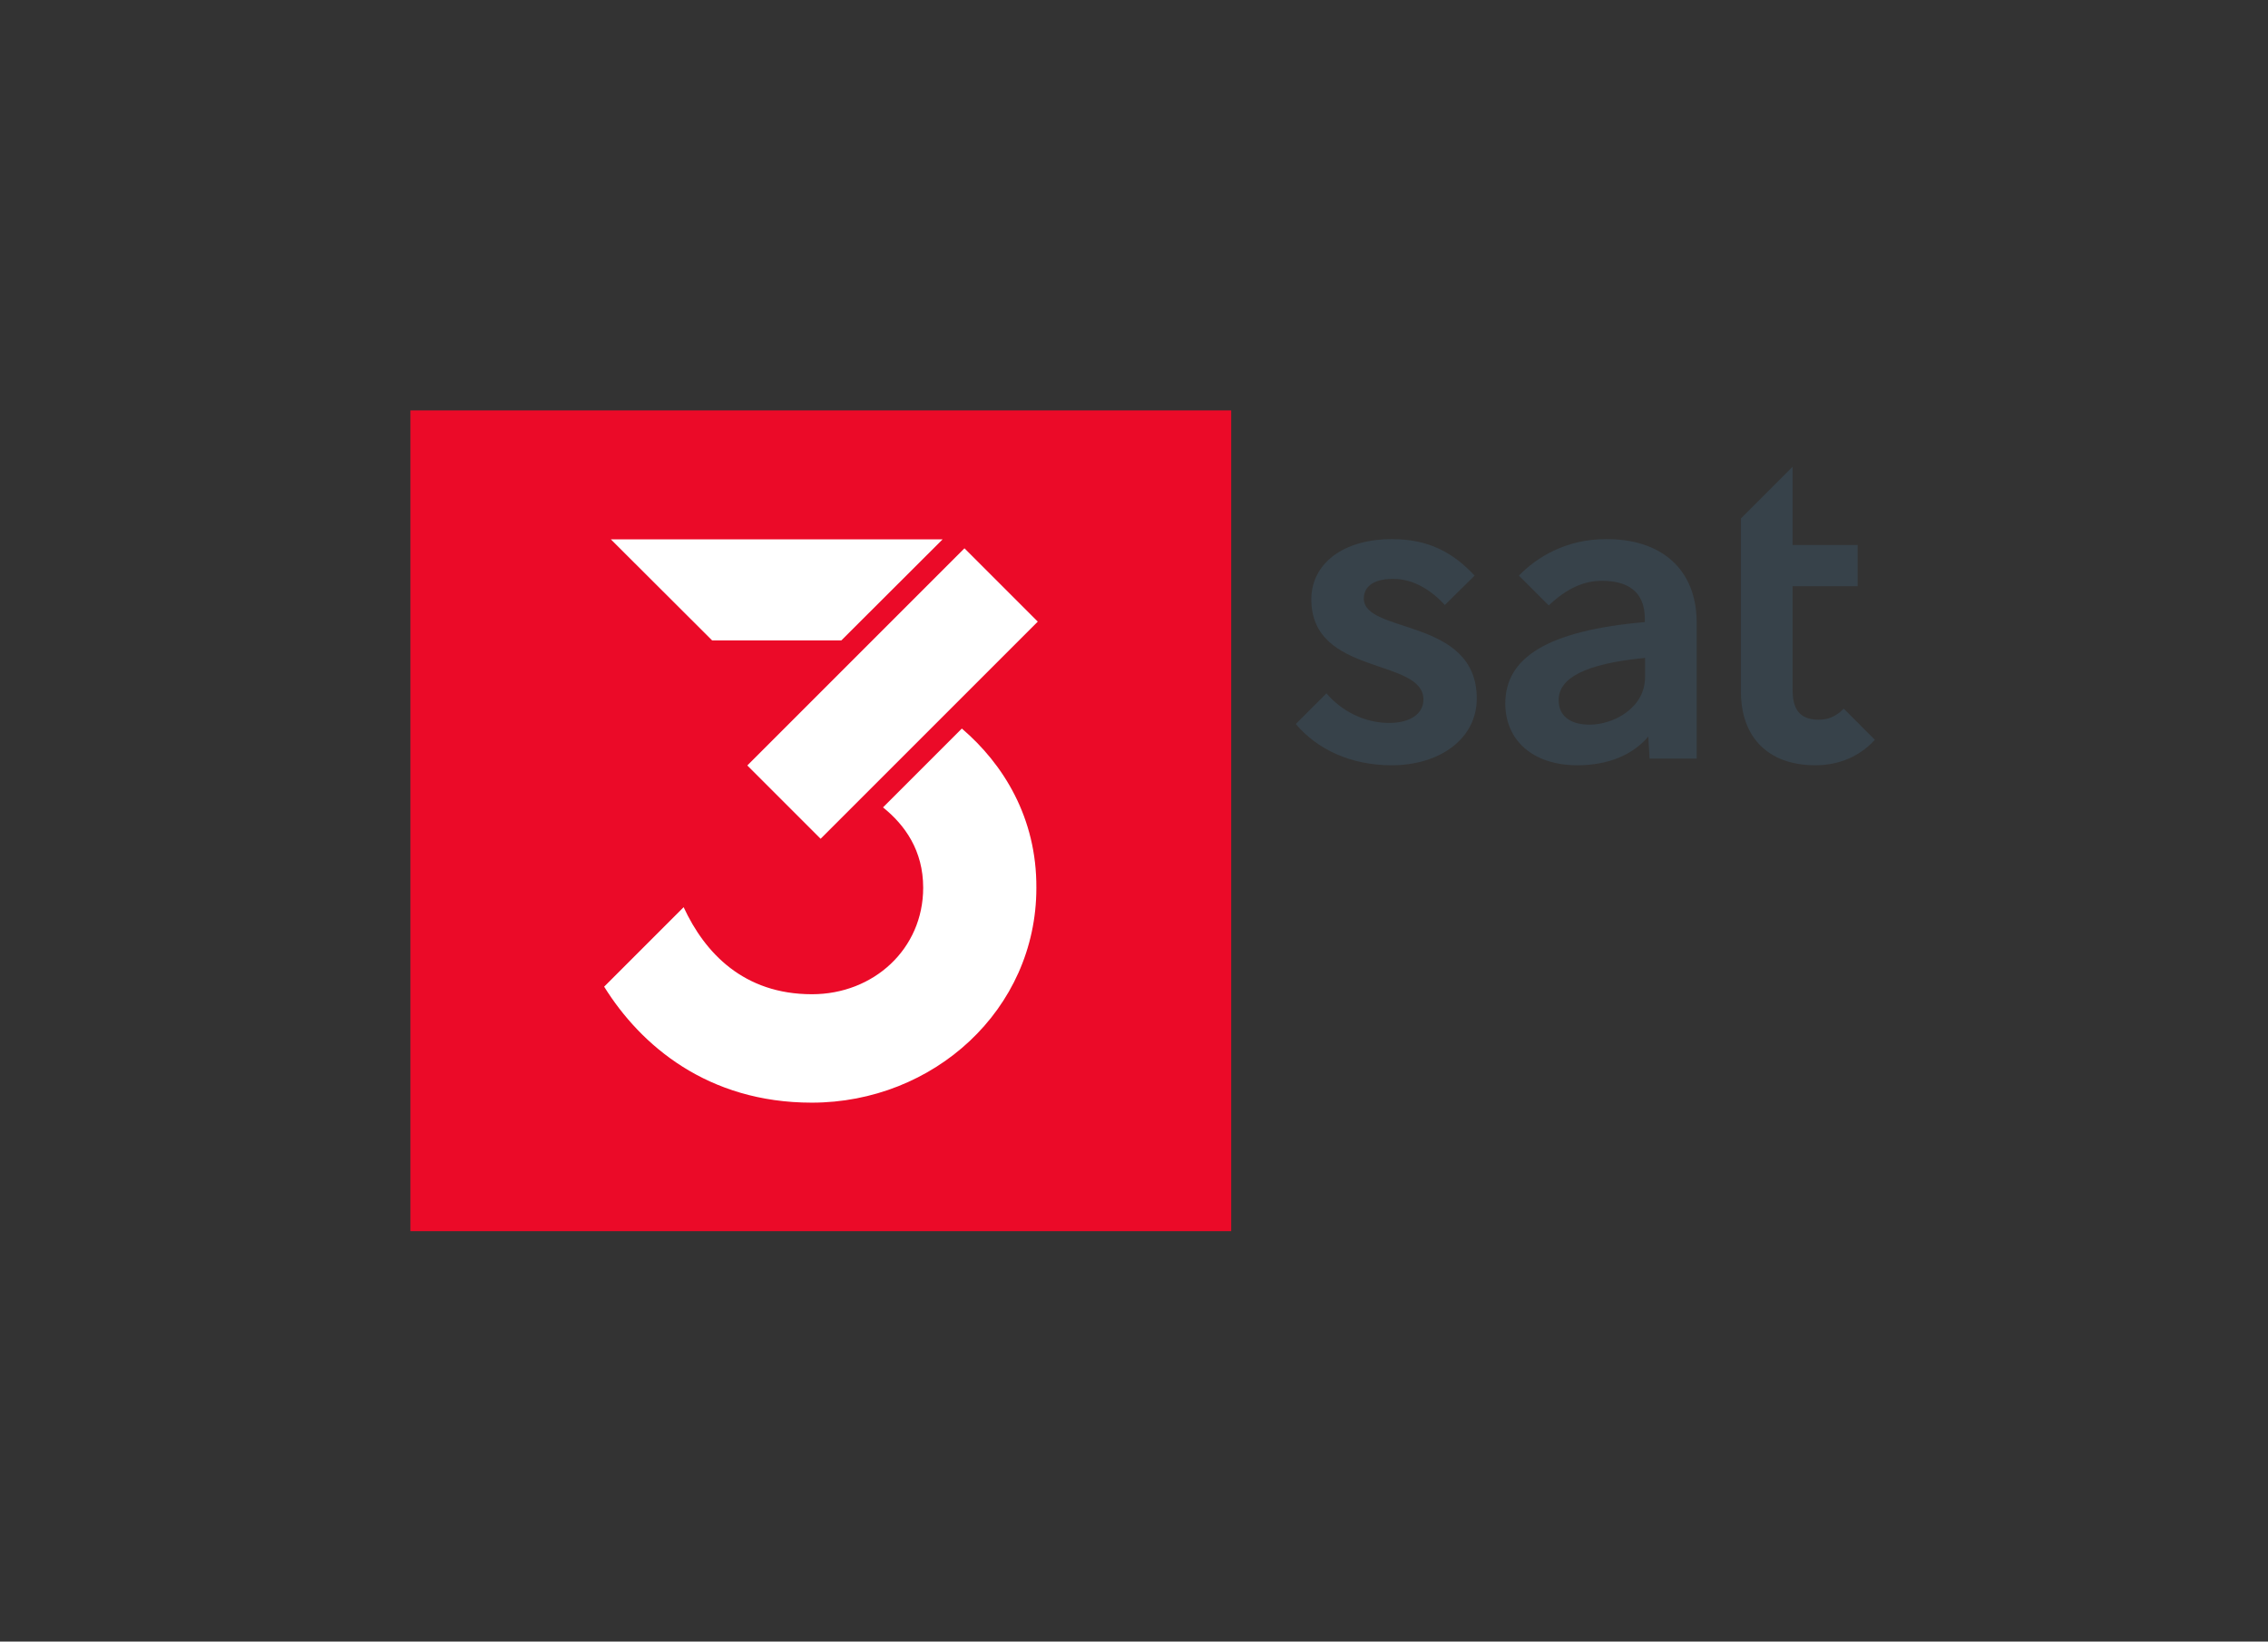 <?xml version="1.0" encoding="utf-8"?>
<!-- Generator: Adobe Illustrator 24.3.0, SVG Export Plug-In . SVG Version: 6.00 Build 0)  -->
<svg version="1.1" id="_x33_sat_x5F_logo_x5F_farben_x5F_positiv_x5F_s_x5F_rgb_1_"
	 xmlns="http://www.w3.org/2000/svg" xmlns:xlink="http://www.w3.org/1999/xlink" x="0px" y="0px" viewBox="0 0 1050 760"
	 style="enable-background:new 0 0 1050 760;" xml:space="preserve">
<rect x="0" y="0" width="1050" height="760" fill="#333333" stroke="none"/>
<style type="text/css">
	.st0{opacity:0;fill:none;}
	.st1{fill:#EB0A28;}
	.st2{fill:#37424A;}
	.st3{fill:#FFFFFF;}
</style>
<rect id="Schutzzone" class="st0" width="1050" height="760"/>
<g id="_x33_sat_x5F_logo_x5F_farben_x5F_positiv_x5F_s_x5F_rgb_2_">
	<rect id="viereck_1_" x="190" y="190" class="st1" width="380" height="380"/>
	<g id="sat">
		<path id="s" class="st2" d="M668.9,280.1c-6.6-7.2-14.8-12.1-23.9-12.1c-10.8,0-13.6,4.9-13.6,9.1c0,16.5,52.3,8.7,52.3,46.3
			c0,18.6-17.1,30.9-39.4,30.9c-19,0-34.5-7.4-44.4-19.1l14.2-14.2c7,8.2,17.6,13.7,29,13.7c10,0,15.9-4.4,15.9-10.8
			c0-19.5-51.9-10.8-51.9-46.4c0-16.3,14.4-27.9,37.3-27.9c16.9,0,28.2,6.1,38.3,16.9L668.9,280.1z"/>
		<path id="a" class="st2" d="M761.6,313.5v-8.9c-28.2,2.7-40,9.5-40,19.5c0,7.2,5.1,11.4,14.4,11.4
			C746.8,335.5,761.6,327.9,761.6,313.5 M785.5,288.3v62.9h-21.8l-0.6-10.2c-7.2,8.5-18.6,13.3-32.8,13.3
			c-20.7,0-33.4-11.6-33.4-28.6c0-21,19-33.7,64.6-37.7v-1.5c0-12.9-8.2-17.6-19.9-17.6c-8.3,0-16.1,3.4-24.6,11.4l-13.8-13.8
			c8.2-8.5,21.8-16.9,40.2-16.9C768.6,249.4,785.5,263.1,785.5,288.3"/>
		<path id="t" class="st2" d="M868,342.5c-8.7,9.5-19.5,11.8-27.5,11.8c-22.9,0-34.5-14-34.5-33.9v-80.4l23.9-23.9v36.2H860v19.1
			h-30.1v47.8c0,8.5,2.7,14,12.1,14c3.6,0,7.4-0.9,11.6-5.1L868,342.5z"/>
	</g>
	<g id="drei">
		<path id="teil03" class="st3" d="M445.3,337.3l-36.5,36.5c10.2,8.2,18.6,20,18.6,37.2c0,28.3-22.9,49.3-51.5,49.3
			c-31.6,0-49.6-19.1-59.4-40.3l-36.8,36.8c16.9,27.2,47.9,53.7,96.1,53.7c56.4,0,104-43,104-99.4
			C480,378.6,464.5,353.7,445.3,337.3z"/>
		
			<rect id="teil02_1_" x="342.2" y="297.1" transform="matrix(0.707 -0.707 0.707 0.707 -106.007 386.273)" class="st3" width="142.2" height="48"/>
		<polygon id="teil01" class="st3" points="329.7,296.5 282.8,249.7 436.4,249.7 389.5,296.5 		"/>
	</g>
</g>
</svg>
